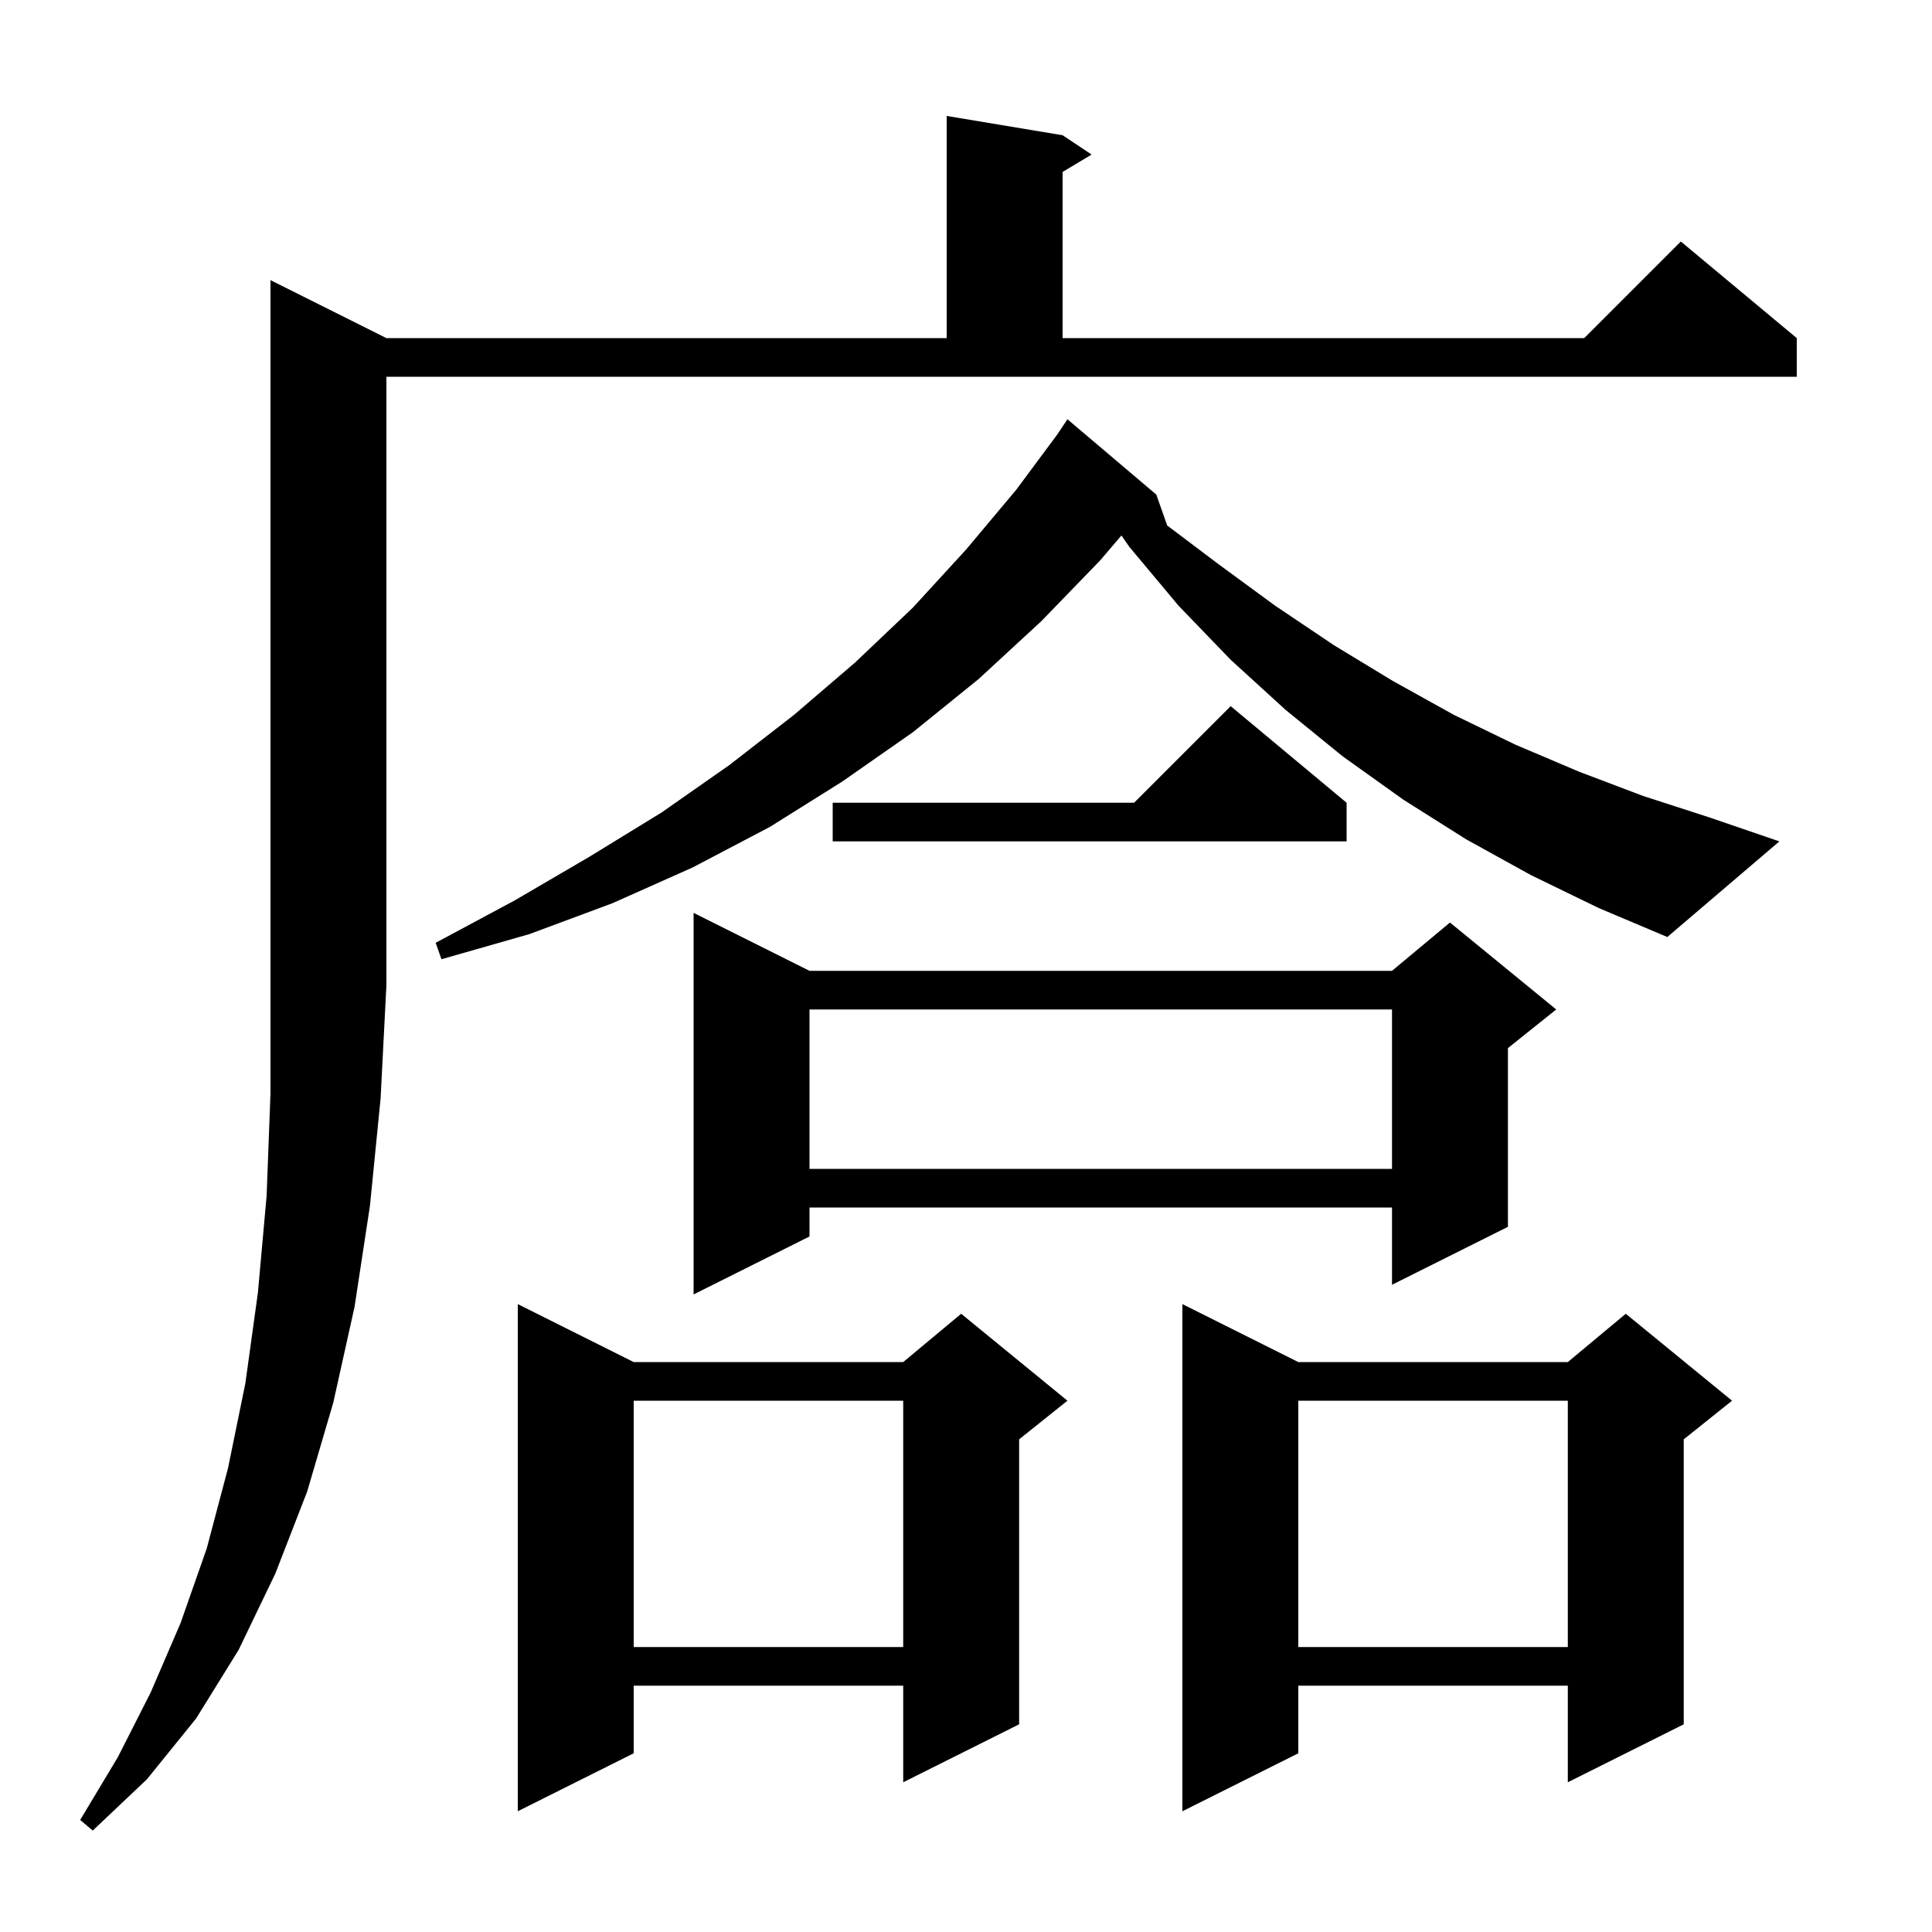 <svg xmlns="http://www.w3.org/2000/svg" xmlns:xlink="http://www.w3.org/1999/xlink" version="1.1" baseProfile="full" viewBox="0 0 200 200" width="200" height="200"><g fill="currentColor"><path d="M 40.0 35.0 L 98.0 35.0 L 98.0 12.0 L 110.0 14.0 L 113.0 16.0 L 110.0 17.8 L 110.0 35.0 L 164.0 35.0 L 174.0 25.0 L 186.0 35.0 L 186.0 39.0 L 40.0 39.0 L 40.0 102.0 L 39.4 113.7 L 38.3 124.8 L 36.7 135.3 L 34.5 145.2 L 31.8 154.4 L 28.5 162.9 L 24.7 170.8 L 20.3 177.9 L 15.2 184.2 L 9.6 189.5 L 8.3 188.4 L 12.2 181.9 L 15.6 175.2 L 18.7 168.0 L 21.4 160.3 L 23.6 152.0 L 25.4 143.2 L 26.7 133.8 L 27.6 123.8 L 28.0 113.2 L 28.0 29.0 Z M 134.4 141.0 L 162.3 141.0 L 168.3 136.0 L 179.3 145.0 L 174.3 149.0 L 174.3 178.5 L 162.3 184.5 L 162.3 174.5 L 134.4 174.5 L 134.4 181.5 L 122.4 187.5 L 122.4 135.0 Z M 65.6 141.0 L 93.5 141.0 L 99.5 136.0 L 110.5 145.0 L 105.5 149.0 L 105.5 178.5 L 93.5 184.5 L 93.5 174.5 L 65.6 174.5 L 65.6 181.5 L 53.6 187.5 L 53.6 135.0 Z M 134.4 145.0 L 134.4 170.5 L 162.3 170.5 L 162.3 145.0 Z M 65.6 145.0 L 65.6 170.5 L 93.5 170.5 L 93.5 145.0 Z M 83.8 100.5 L 144.1 100.5 L 150.1 95.5 L 161.1 104.5 L 156.1 108.5 L 156.1 127.0 L 144.1 133.0 L 144.1 125.0 L 83.8 125.0 L 83.8 128.0 L 71.8 134.0 L 71.8 94.5 Z M 83.8 104.5 L 83.8 121.0 L 144.1 121.0 L 144.1 104.5 Z M 158.5 90.6 L 151.8 86.9 L 145.3 82.8 L 139.0 78.3 L 133.1 73.5 L 127.4 68.3 L 122.0 62.7 L 116.9 56.6 L 116.091 55.431 L 113.9 58.0 L 107.8 64.3 L 101.3 70.3 L 94.5 75.8 L 87.2 80.9 L 79.7 85.6 L 71.7 89.8 L 63.4 93.5 L 54.8 96.7 L 45.7 99.3 L 45.1 97.6 L 53.3 93.2 L 61.0 88.7 L 68.5 84.1 L 75.5 79.2 L 82.2 74.0 L 88.5 68.6 L 94.5 62.9 L 100.0 56.9 L 105.2 50.7 L 109.504 44.903 L 109.5 44.9 L 110.5 43.4 L 119.7 51.2 L 120.83 54.401 L 126.0 58.3 L 132.0 62.7 L 138.1 66.8 L 144.2 70.5 L 150.5 74.0 L 156.9 77.1 L 163.5 79.9 L 170.1 82.4 L 176.9 84.6 L 184.2 87.1 L 172.6 97.0 L 165.5 94.0 Z M 139.4 83.1 L 139.4 87.1 L 86.2 87.1 L 86.2 83.1 L 117.4 83.1 L 127.4 73.1 Z "/></g></svg>